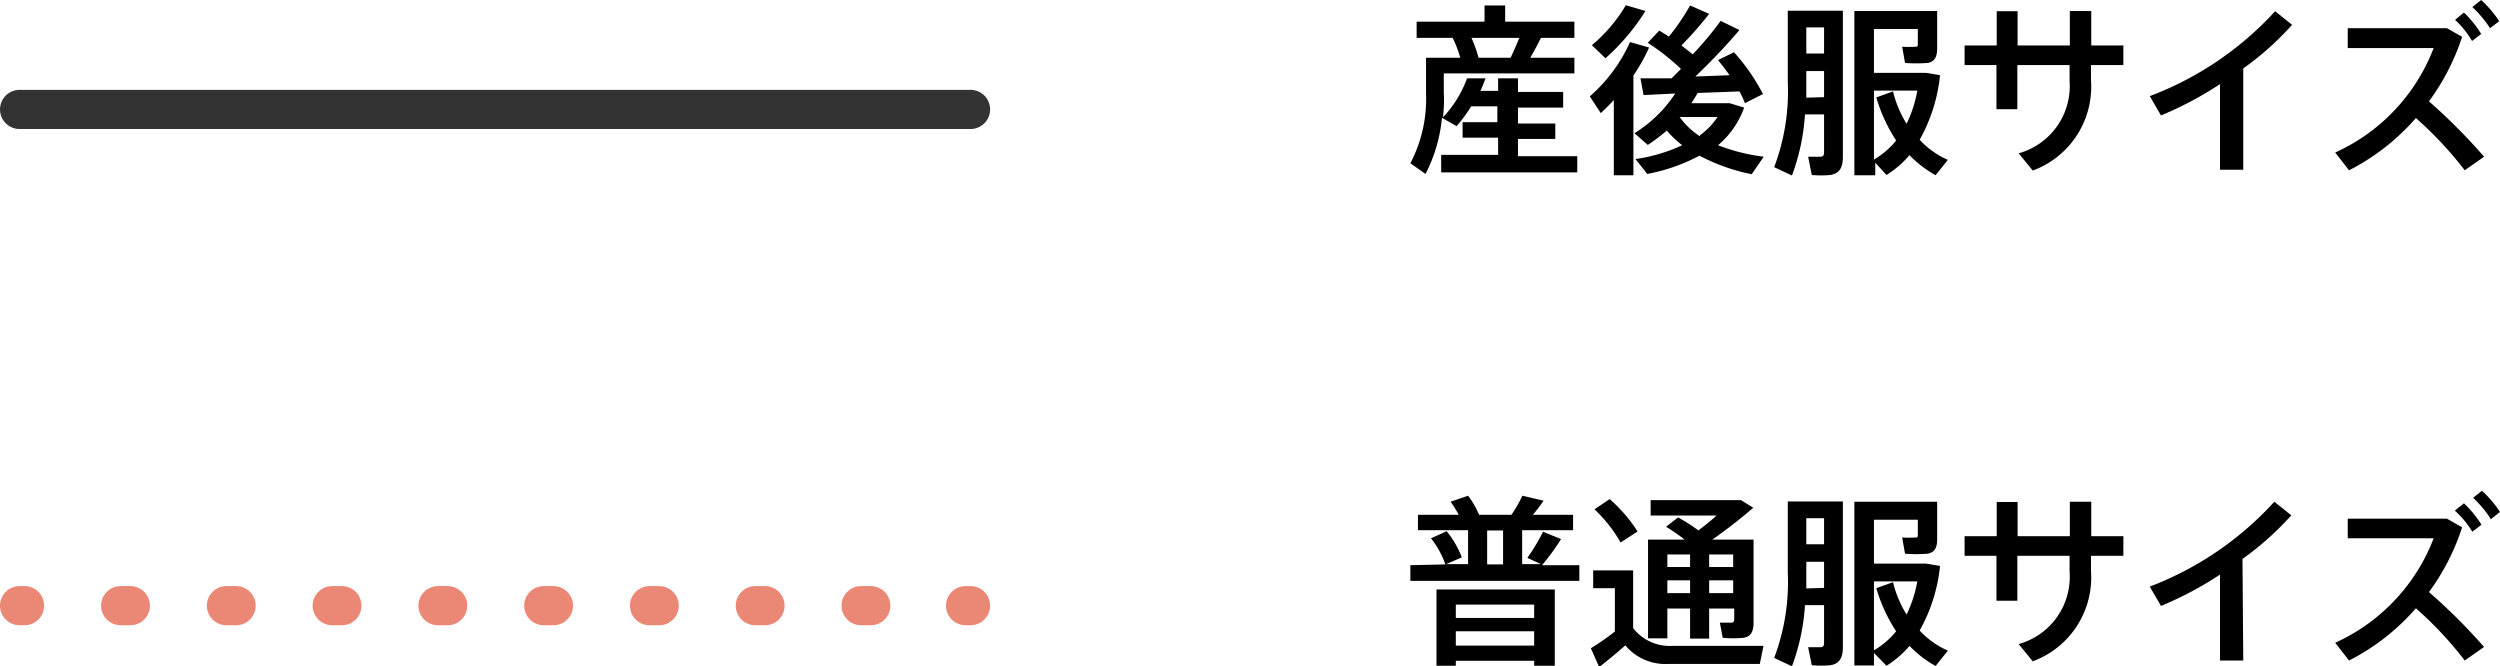 <svg xmlns="http://www.w3.org/2000/svg" viewBox="0 0 95.72 25.51"><defs><style>.a{fill:#fff;stroke:#333;}.a,.b,.c{stroke-linecap:round;stroke-linejoin:round;stroke-width:1.5px;}.b,.c{fill:none;stroke:#eb8875;}.c{stroke-dasharray:0.37 3.68;}</style></defs><title>アセット 2</title><line class="a" x1="0.75" y1="4.19" x2="37.16" y2="4.19"/><line class="b" x1="0.75" y1="23.19" x2="0.94" y2="23.19"/><line class="c" x1="4.62" y1="23.19" x2="35.13" y2="23.19"/><line class="b" x1="36.97" y1="23.19" x2="37.16" y2="23.19"/><path d="M55.25,4.49A4.33,4.33,0,0,0,56.17,3l.71,0c-.06.15-.12.32-.2.48h.68V3h.76v.52h1.73v.6H58.12v.61h1.43v.59H58.12v.66h2.27v.62H55.18V5.93h2.18V5.27H56V4.68h1.33V4.07h-1a5.71,5.71,0,0,1-.56.76l-.56-.32a5.86,5.86,0,0,1-.63,2.15L54,6.25a5.31,5.31,0,0,0,.6-2.69V2.21h1.31a4.4,4.4,0,0,0-.29-.76H54.24V.83h2.6V.21h.79V.83h2.65v.62H59c-.11.22-.25.49-.41.76h1.69v.6h-5v.75C55.3,3.87,55.28,4.18,55.25,4.49Zm1.36-2.28h1.23c.12-.26.24-.53.33-.76H56.34A5,5,0,0,1,56.61,2.21Z"/><path d="M62.54,6.71h-.75V3.83c-.16.18-.33.34-.5.5l-.42-.64a6,6,0,0,0,1.54-2.08l.73.21a6.73,6.73,0,0,1-.6,1.07ZM63,.42a8.23,8.23,0,0,1-1.53,1.81l-.52-.5A5.93,5.93,0,0,0,62.25.2ZM67.53,6l-.46.67a7.26,7.26,0,0,1-2-.71,7,7,0,0,1-2,.7l-.45-.57a6.38,6.38,0,0,0,1.79-.53A3.75,3.75,0,0,1,63.82,5a8.19,8.19,0,0,1-.73.55l-.51-.45a5,5,0,0,0,1.56-1.52l-1.21.06L62.81,3,64,3l.36-.36a8.26,8.26,0,0,0-1.27-1l.44-.47.37.23A8.39,8.39,0,0,0,64.71.21l.73.32a14.52,14.52,0,0,1-1.06,1.21l.43.34A12.24,12.24,0,0,0,65.88.8l.72.35a23.74,23.74,0,0,1-1.69,1.78l1.31-.05c-.13-.19-.28-.38-.44-.58L66.39,2a7.5,7.5,0,0,1,1.11,1.6l-.69.35a3.68,3.68,0,0,0-.21-.45L65,3.56c-.07.13-.16.26-.24.39h1.46l.56.17a3.37,3.37,0,0,1-1,1.44A7.21,7.21,0,0,0,67.53,6Zm-2.44-.82a2.78,2.78,0,0,0,.67-.7H64.31A2.89,2.89,0,0,0,65.09,5.22Z"/><path d="M69.11,4.38a8.17,8.17,0,0,1-.5,2.34l-.68-.32a8.2,8.2,0,0,0,.52-3.28V.41h2.11V6c0,.41-.12.64-.48.7a3.89,3.89,0,0,1-.71,0L69.23,6h.47c.11,0,.14-.06.14-.16V4.38Zm.73-.66v-1h-.68v.41c0,.21,0,.41,0,.61Zm0-1.67v-1h-.68v1Zm4.74,4.07-.47.59a4.37,4.37,0,0,1-1-.77,3.73,3.73,0,0,1-.88.76l-.43-.47v.48H71V.42h3.17V1.86c0,.32-.1.5-.36.55a5.85,5.85,0,0,1-.87,0l-.11-.62a5,5,0,0,0,.5,0c.07,0,.1,0,.1-.11V1.11H71.75V2.79h2l.53.09a6.31,6.31,0,0,1-.78,2.47A3.18,3.18,0,0,0,74.58,6.12ZM73,4.74a4.86,4.86,0,0,0,.41-1.27H71.75V6.11a3.14,3.14,0,0,0,.85-.73,6.13,6.13,0,0,1-.76-1.65l.64-.23A4.22,4.22,0,0,0,73,4.74Z"/><path d="M76.45,1.74V.43h.8V1.74h2V.42h.82V1.74H81.3v.75H80.06v.58a3.42,3.42,0,0,1-2.23,3.46l-.54-.66A2.67,2.67,0,0,0,79.24,3.1V2.49h-2V4.18h-.8V2.49H75.22V1.74Z"/><path d="M85.89,6.5H85V3.22a13.48,13.48,0,0,1-2.26,1.2l-.43-.74A12.43,12.43,0,0,0,87.11.43l.65.52a11.31,11.31,0,0,1-1.87,1.67Z"/><path d="M95.11,6l-.74.52a14,14,0,0,0-1.87-2,8.52,8.52,0,0,1-2.56,2l-.53-.68a7.22,7.22,0,0,0,3.77-4H89.89V1.08h3.8l.58.33A8.75,8.75,0,0,1,93,3.88,22,22,0,0,1,95.11,6ZM94.34.48A4.13,4.13,0,0,1,95,1.3l-.35.27A3.53,3.53,0,0,0,94,.76ZM95,0a4.48,4.48,0,0,1,.69.81l-.35.27a4.36,4.36,0,0,0-.68-.81Z"/><path d="M55.34,21.61a3.42,3.42,0,0,0-.55-1l.6-.27a3.65,3.65,0,0,1,.58,1l-.6.26h.84v-1.3H54.29v-.59h1.56a3.76,3.76,0,0,0-.31-.5l.67-.23a3.3,3.3,0,0,1,.42.73h1.24a5.3,5.3,0,0,0,.42-.73l.81.19a5.52,5.52,0,0,1-.41.54h1.54v.59H58.28v1.3H59l-.52-.24a7.79,7.79,0,0,0,.6-1l.69.28a8.47,8.47,0,0,1-.73,1h1.43v.6H54v-.6Zm.4,3.69v.19H55V22.57h4.53v2.92h-.79V25.3Zm3-1.64v-.51h-3v.51Zm0,1.06v-.55h-3v.55Zm-1.19-3.11v-1.3h-.61v1.3Z"/><path d="M64,24.73c.78,0,2.61,0,3.52,0l-.14.69c-.87,0-2.64,0-3.49,0a2,2,0,0,1-1.66-.71c-.38.34-.71.6-1,.83l-.32-.72a9.21,9.21,0,0,0,.92-.64V22.52H61v-.68h1.53v2.21A1.77,1.77,0,0,0,64,24.73Zm-2.37-5.62a5.69,5.69,0,0,1,1.07,1.24l-.65.42a5.5,5.5,0,0,0-1-1.27Zm3.81,4.19v1.15h-.73V23.3h-.87v1.14h-.74V20.66h1.4a6.77,6.77,0,0,0-.71-.49l.46-.36a7,7,0,0,1,.78.5c.23-.18.48-.37.69-.57H63.2v-.59h3.46l.47.29a19.24,19.24,0,0,1-1.57,1.22h1.58v3.17c0,.34-.09.54-.38.59a4.12,4.12,0,0,1-.8,0l-.11-.58h.44c.08,0,.11-.05.11-.12V23.3Zm-.73-1.59v-.48h-.87v.48Zm0,1v-.49h-.87v.49Zm1.65-1v-.48h-.92v.48Zm0,1v-.49h-.92v.49Z"/><path d="M69.11,23.17a8.17,8.17,0,0,1-.5,2.34l-.68-.32a8.2,8.2,0,0,0,.52-3.28V19.2h2.11v5.57c0,.41-.12.64-.48.7a3.89,3.89,0,0,1-.71,0l-.14-.69h.47c.11,0,.14-.06.14-.16V23.17Zm.73-.66v-1h-.68v.41c0,.21,0,.41,0,.61Zm0-1.67v-1h-.68v1Zm4.74,4.07-.47.59a4.37,4.37,0,0,1-1-.77,3.73,3.73,0,0,1-.88.76L71.75,25v.48H71V19.21h3.17v1.44c0,.32-.1.5-.36.55a5.85,5.85,0,0,1-.87,0l-.11-.62a5,5,0,0,0,.5,0c.07,0,.1,0,.1-.11V19.9H71.75v1.68h2l.53.09a6.31,6.31,0,0,1-.78,2.47A3.18,3.18,0,0,0,74.58,24.91ZM73,23.53a4.86,4.86,0,0,0,.41-1.27H71.75V24.9a3.14,3.14,0,0,0,.85-.73,6.13,6.13,0,0,1-.76-1.65l.64-.23A4.22,4.22,0,0,0,73,23.53Z"/><path d="M76.45,20.53V19.22h.8v1.31h2V19.21h.82v1.32H81.3v.75H80.06v.58a3.42,3.42,0,0,1-2.23,3.46l-.54-.66a2.67,2.67,0,0,0,1.95-2.77v-.61h-2V23h-.8V21.28H75.22v-.75Z"/><path d="M85.89,25.29H85V22a13.48,13.48,0,0,1-2.26,1.2l-.43-.74a12.43,12.43,0,0,0,4.77-3.25l.65.52a11.31,11.31,0,0,1-1.87,1.67Z"/><path d="M95.11,24.77l-.74.52a14,14,0,0,0-1.87-2,8.52,8.52,0,0,1-2.56,2l-.53-.68a7.22,7.22,0,0,0,3.77-4H89.89v-.75h3.8l.58.33A8.75,8.75,0,0,1,93,22.67,22,22,0,0,1,95.11,24.77Zm-.77-5.5a4.13,4.13,0,0,1,.67.82l-.35.27a3.53,3.53,0,0,0-.67-.81Zm.69-.48a4.48,4.48,0,0,1,.69.81l-.35.28a4.12,4.12,0,0,0-.68-.82Z"/></svg>